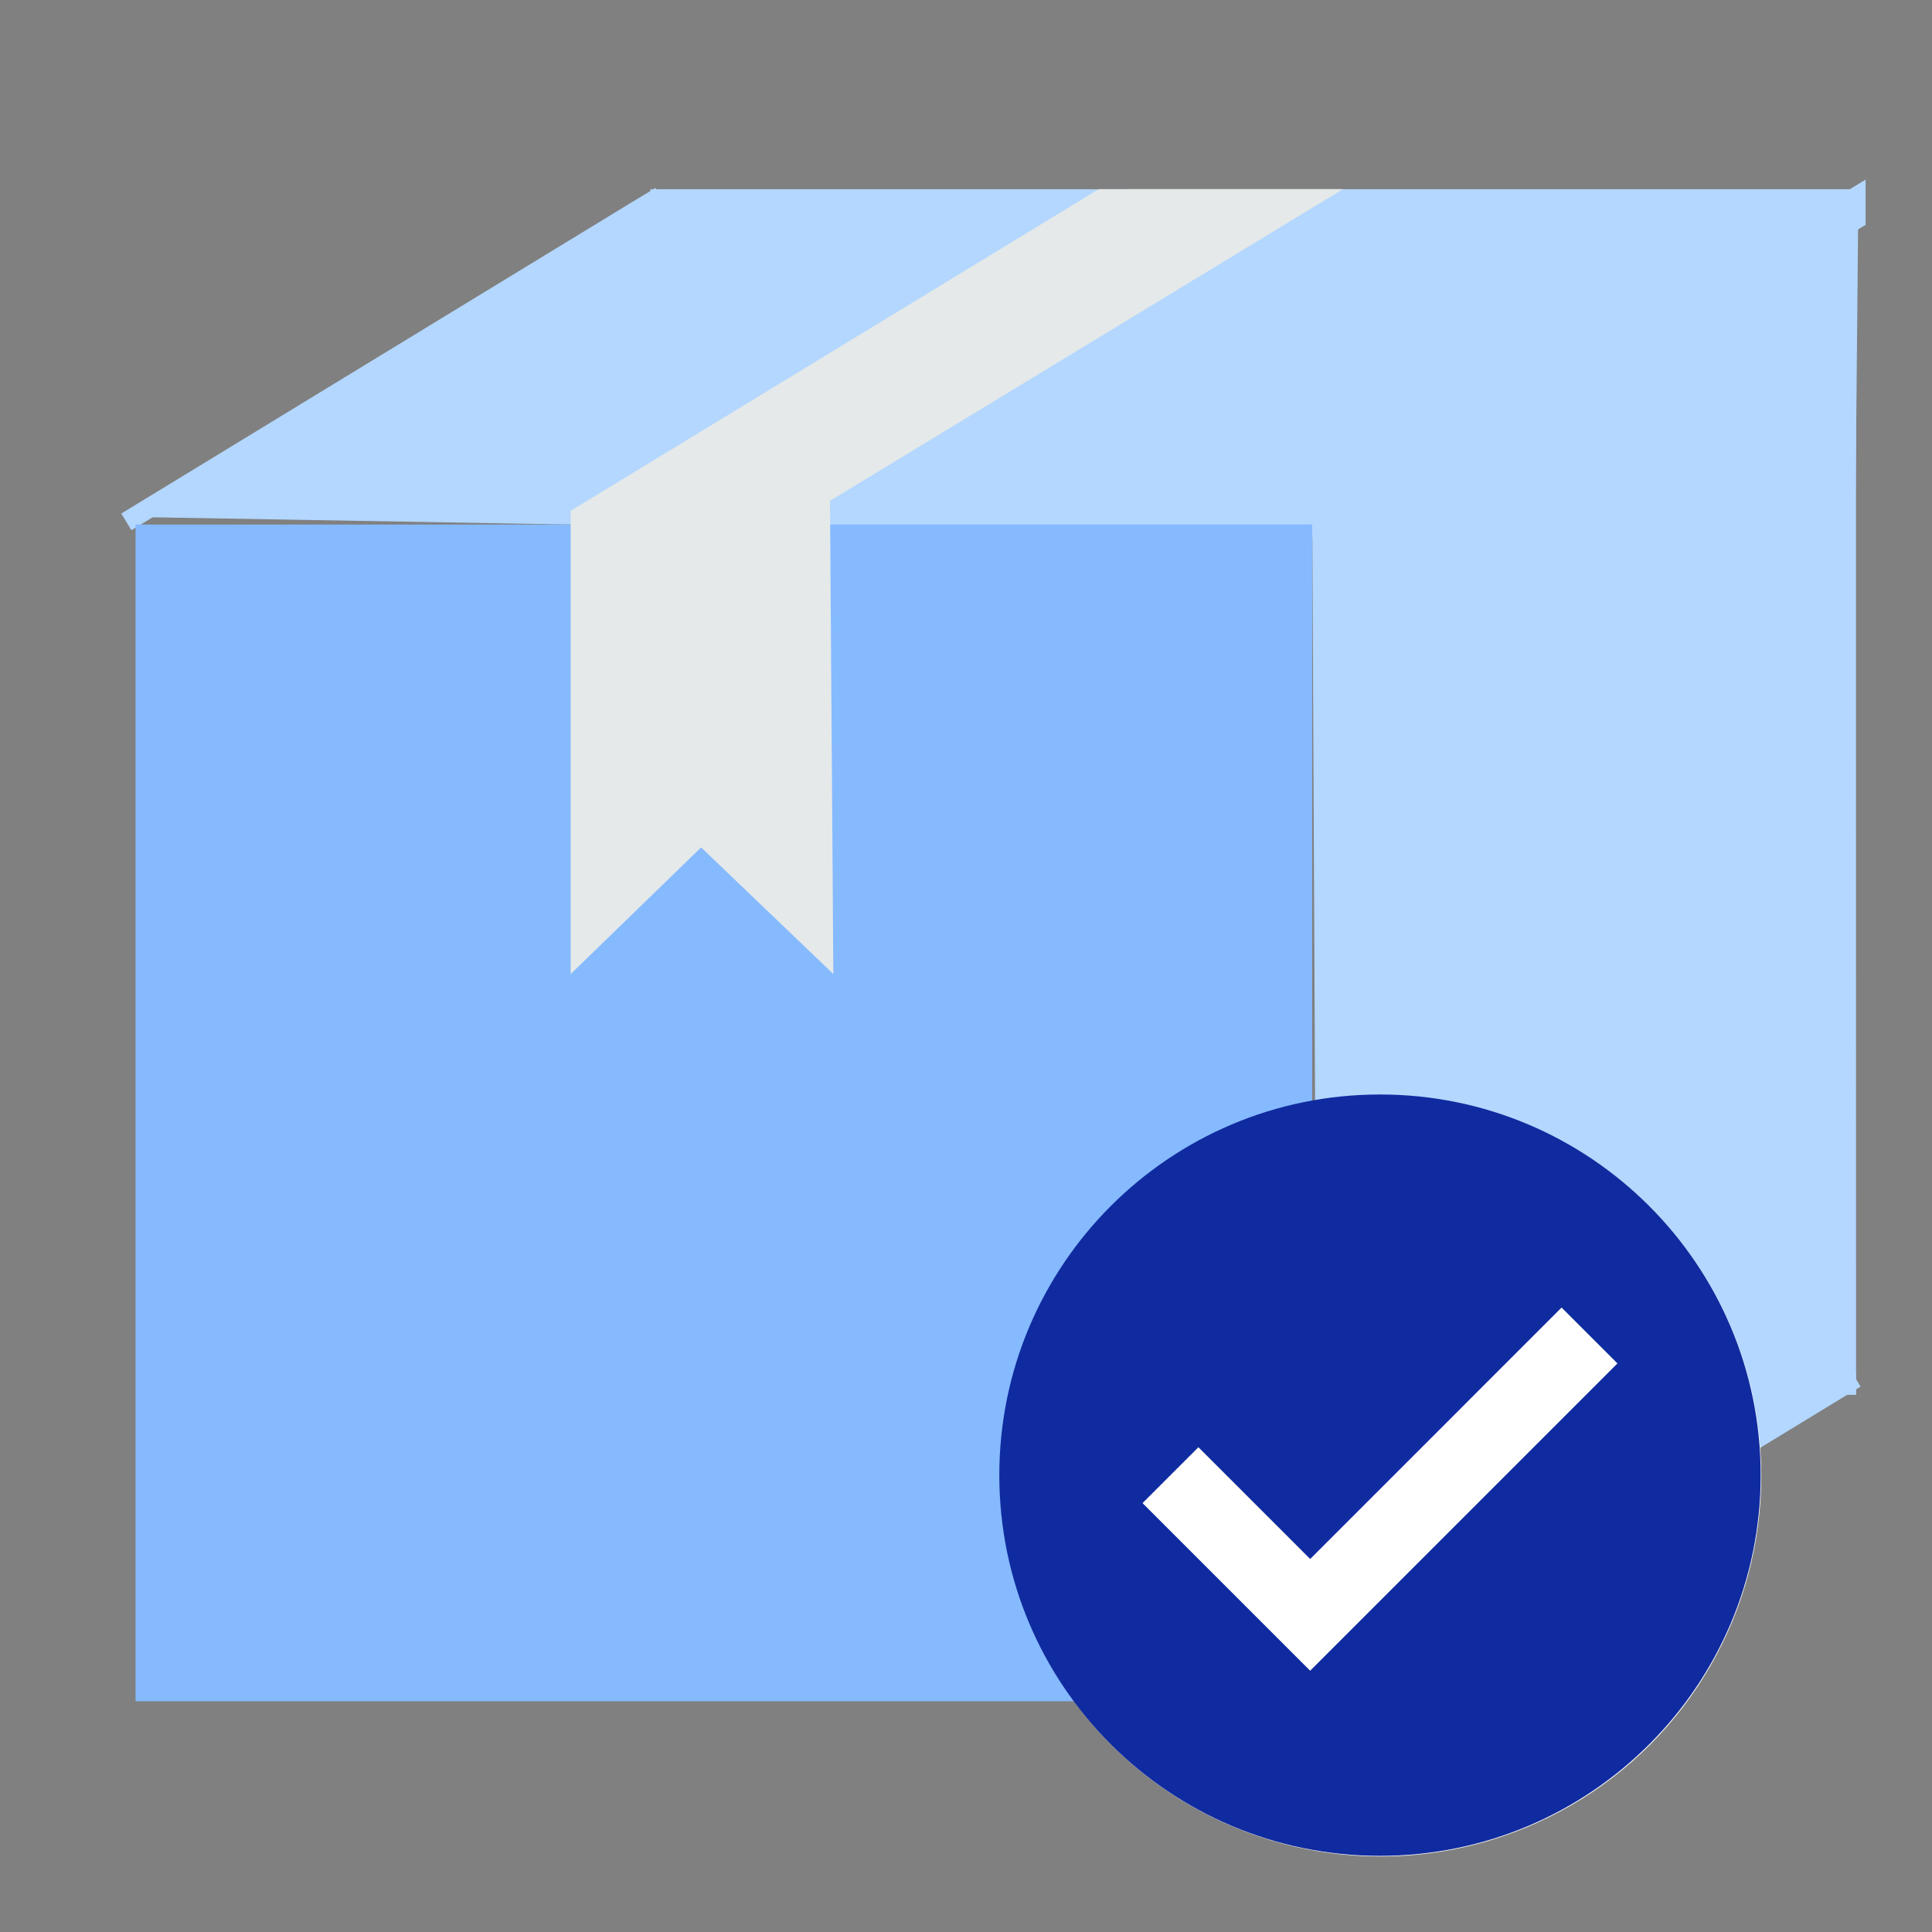 <svg width="200" height="200" viewBox="0 0 200 200" fill="none" xmlns="http://www.w3.org/2000/svg">
<rect x="0" y="0" width="200" height="200" fill="#808080" stroke="none"/>
<path fill-rule="evenodd" clip-rule="evenodd" d="M16.556 53.062L136.956 55.158L189.682 21.506L67.832 20.846L16.556 53.062Z" fill="#B3D7FF" stroke="#B3D7FF"/>
<path fill-rule="evenodd" clip-rule="evenodd" d="M136.932 175.942L136.354 55.348L191.87 21.38L190.72 143.156L136.932 175.942Z" fill="#B3D7FF" stroke="#B3D7FF"/>
<path d="M136.802 176.406L192.09 142.686" stroke="#B3D7FF" stroke-width="2"/>
<path d="M191.138 142.536L191.128 22.946" stroke="#B3D7FF" stroke-width="2"/>
<path d="M191.136 142.182V144.282" stroke="#B3D7FF" stroke-width="2"/>
<path d="M193.122 20.59H67.33" stroke="#B3D7FF" stroke-width="2"/>
<path d="M13.08 54.026L65.76 21.902L68.374 20.326" stroke="#B3D7FF" stroke-width="2.021"/>
<path fill-rule="evenodd" clip-rule="evenodd" d="M193.124 18.594L135.602 53.664L137.682 57.08L193.126 23.278L193.124 18.594Z" fill="#B3D7FF"/>
<path d="M191.136 142.292V144.392" stroke="#B3D7FF" stroke-width="2"/>
<path d="M55.324 54.302H14.032V176.112H135.836V54.302H76.5H55.324Z" fill="#85BAFF"/>
<path d="M114.02 20.582L60.074 53.442V98.472L72.574 86.334L85.25 98.472L84.918 51.288L135.46 20.578L114.02 20.582Z" fill="#E5E9E9" stroke="#E5E9E9" stroke-width="2" stroke-linecap="square"/>
<circle cx="142.919" cy="152.771" r="39.409" fill="white"/>
<path d="M142.857 113.301C121.093 113.301 103.448 130.945 103.448 152.709C103.448 174.474 121.093 192.118 142.857 192.118C164.623 192.118 182.266 174.474 182.266 152.709C182.266 130.945 164.623 113.301 142.857 113.301ZM135.628 172.953L118.275 155.601L124.059 149.818L135.628 161.386L161.655 135.358L167.439 141.141L135.628 172.953Z" fill="#102B9F"/>
</svg>
